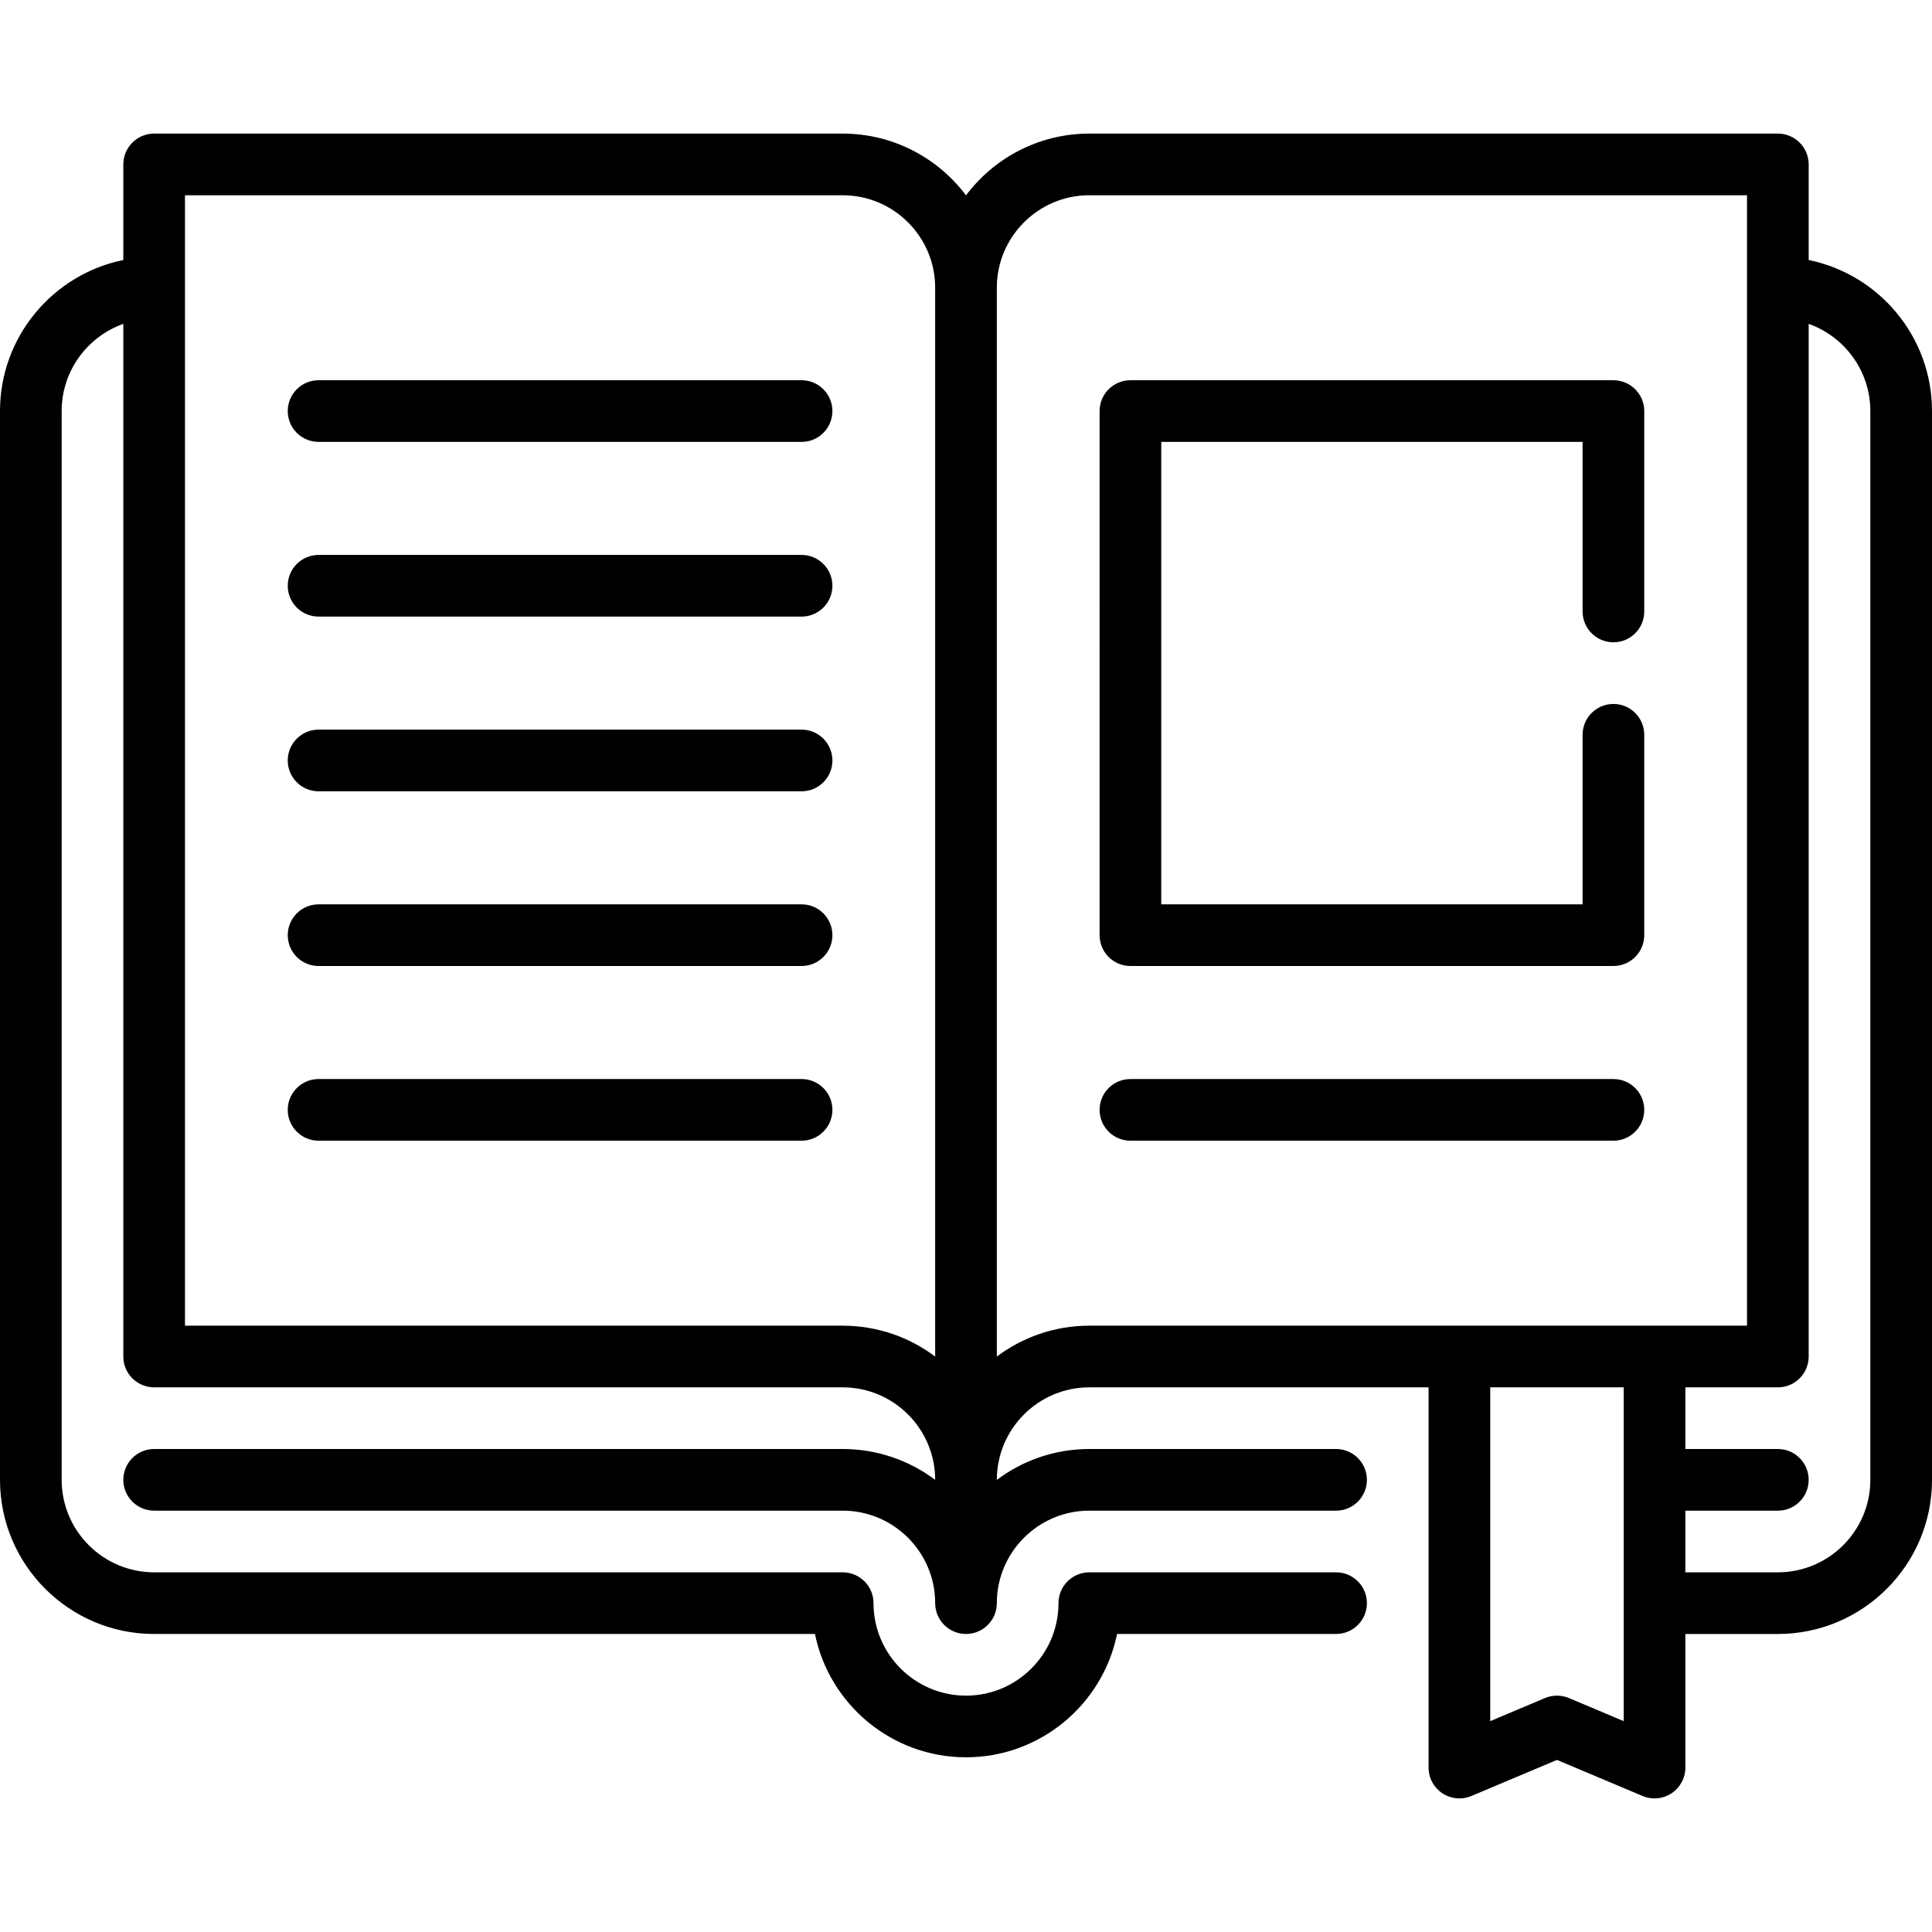 <?xml version="1.0" encoding="iso-8859-1"?>
<!-- Uploaded to: SVG Repo, www.svgrepo.com, Generator: SVG Repo Mixer Tools -->
<svg fill="#000000" height="800px" width="800px" version="1.1" id="Layer_1" xmlns="http://www.w3.org/2000/svg" xmlns:xlink="http://www.w3.org/1999/xlink" 
	 viewBox="0 0 512 512" xml:space="preserve">
<g>
	<g>
		<path d="M479.319,68.908V43.574c0-4.513-3.657-8.17-8.17-8.17H288.681c-13.348,0-25.221,6.435-32.681,16.365
			c-7.46-9.931-19.333-16.365-32.681-16.365H40.851c-4.513,0-8.17,3.657-8.17,8.17v25.333C14.057,72.703,0,89.208,0,108.936V392.17
			c0,22.526,18.325,40.851,40.851,40.851H215.97c3.795,18.624,20.302,32.681,40.03,32.681c19.727,0,36.234-14.057,40.031-32.681
			h58.043c4.513,0,8.17-3.657,8.17-8.17s-3.657-8.17-8.17-8.17h-65.393c-4.513,0-8.17,3.657-8.17,8.17
			c0,13.515-10.996,24.511-24.511,24.511c-13.515,0-24.511-10.996-24.511-24.511c0-4.513-3.657-8.17-8.17-8.17H40.851
			c-13.515,0-24.511-10.996-24.511-24.511V108.936c0-10.651,6.831-19.733,16.34-23.105v273.659c0,4.513,3.657,8.17,8.17,8.17
			h182.468c13.515,0,24.511,10.996,24.511,24.511c-6.832-5.12-15.322-8.17-24.511-8.17H40.851c-4.513,0-8.17,3.657-8.17,8.17
			s3.657,8.17,8.17,8.17h182.468c13.515,0,24.511,10.996,24.511,24.511c0,4.513,3.657,8.17,8.17,8.17c4.513,0,8.17-3.657,8.17-8.17
			c0-13.515,10.996-24.511,24.511-24.511h65.393c4.513,0,8.17-3.657,8.17-8.17s-3.657-8.17-8.17-8.17h-65.393
			c-9.189,0-17.678,3.05-24.511,8.191c0-13.535,10.996-24.531,24.511-24.531h89.904v100.766c0,2.738,1.372,5.292,3.653,6.807
			c2.278,1.513,5.166,1.784,7.691,0.722l22.684-9.557l22.684,9.557c1.02,0.429,2.098,0.641,3.171,0.641
			c1.585,0,3.16-0.461,4.519-1.363c2.281-1.515,3.653-4.07,3.653-6.807v-35.404h24.511c22.526,0,40.851-18.325,40.851-40.851
			V108.936C512,89.208,497.943,72.703,479.319,68.908z M247.83,359.51c-6.832-5.141-15.322-8.191-24.511-8.191H49.021V51.745
			h174.298c13.515,0,24.511,10.996,24.511,24.511V359.51z M430.298,456.118l-14.514-6.116c-2.029-0.853-4.315-0.853-6.344,0
			l-14.514,6.116V367.66h35.372V456.118z M288.681,351.319c-9.189,0-17.678,3.05-24.511,8.191V76.255
			c0-13.515,10.996-24.511,24.511-24.511h174.298v299.574H288.681z M495.66,392.17c0,13.515-10.996,24.511-24.511,24.511h-24.511
			v-16.34h24.511c4.513,0,8.17-3.657,8.17-8.17s-3.657-8.17-8.17-8.17h-24.511v-16.34h24.511c4.513,0,8.17-3.657,8.17-8.17V85.831
			c9.509,3.373,16.34,12.455,16.34,23.105V392.17z"/>
	</g>
</g>
<g>
	<g>
		<path d="M212.426,285.957h-128c-4.513,0-8.17,3.657-8.17,8.17c0,4.513,3.657,8.17,8.17,8.17h128c4.513,0,8.17-3.657,8.17-8.17
			C220.596,289.614,216.939,285.957,212.426,285.957z"/>
	</g>
</g>
<g>
	<g>
		<path d="M212.426,239.66h-128c-4.513,0-8.17,3.657-8.17,8.17c0,4.513,3.657,8.17,8.17,8.17h128c4.513,0,8.17-3.657,8.17-8.17
			C220.596,243.317,216.939,239.66,212.426,239.66z"/>
	</g>
</g>
<g>
	<g>
		<path d="M212.426,193.362h-128c-4.513,0-8.17,3.657-8.17,8.17s3.657,8.17,8.17,8.17h128c4.513,0,8.17-3.657,8.17-8.17
			S216.939,193.362,212.426,193.362z"/>
	</g>
</g>
<g>
	<g>
		<path d="M212.426,147.064h-128c-4.513,0-8.17,3.657-8.17,8.17s3.657,8.17,8.17,8.17h128c4.513,0,8.17-3.657,8.17-8.17
			S216.939,147.064,212.426,147.064z"/>
	</g>
</g>
<g>
	<g>
		<path d="M212.426,100.766h-128c-4.513,0-8.17,3.657-8.17,8.17c0,4.513,3.657,8.17,8.17,8.17h128c4.513,0,8.17-3.657,8.17-8.17
			C220.596,104.423,216.939,100.766,212.426,100.766z"/>
	</g>
</g>
<g>
	<g>
		<path d="M427.574,285.957h-128c-4.513,0-8.17,3.657-8.17,8.17c0,4.513,3.657,8.17,8.17,8.17h128c4.513,0,8.17-3.657,8.17-8.17
			C435.745,289.614,432.088,285.957,427.574,285.957z"/>
	</g>
</g>
<g>
	<g>
		<path d="M427.574,170.213c4.513,0,8.17-3.657,8.17-8.17v-53.106c0-4.513-3.657-8.17-8.17-8.17h-128c-4.513,0-8.17,3.657-8.17,8.17
			V247.83c0,4.513,3.657,8.17,8.17,8.17h128c4.513,0,8.17-3.657,8.17-8.17v-53.106c0-4.513-3.657-8.17-8.17-8.17
			s-8.17,3.657-8.17,8.17v44.936h-111.66V117.106h111.66v44.936C419.404,166.556,423.061,170.213,427.574,170.213z"/>
	</g>
</g>
</svg>